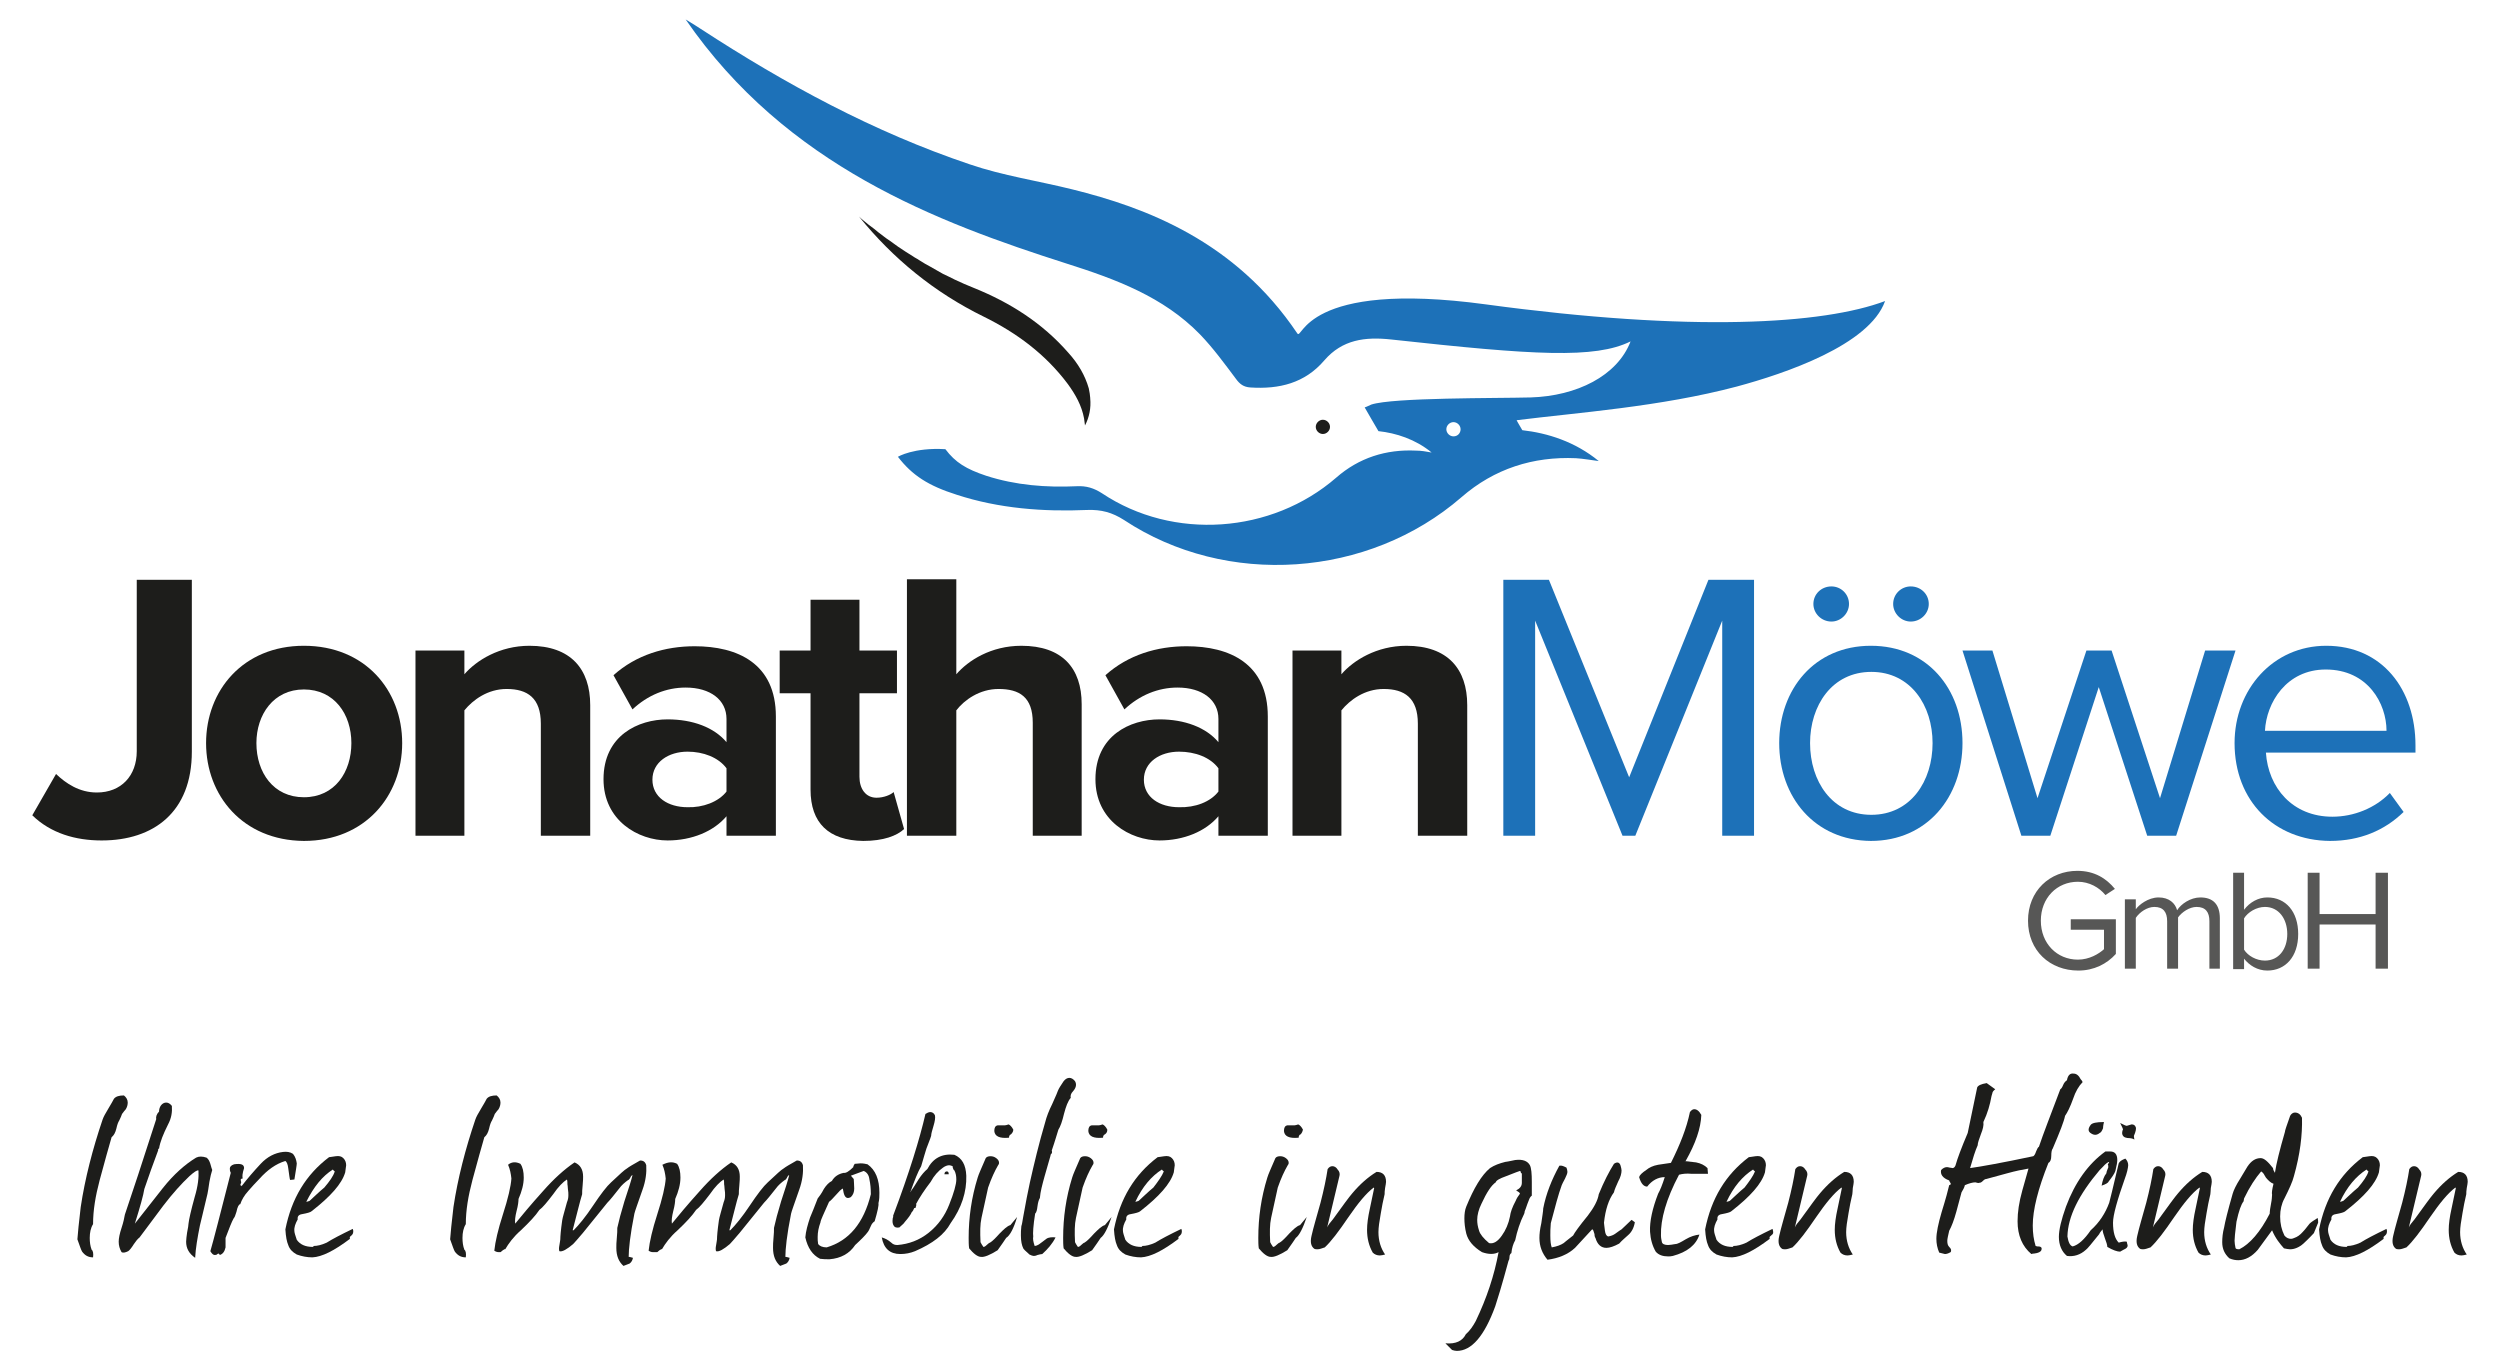 <?xml version="1.0" encoding="utf-8"?>
<!-- Generator: Adobe Illustrator 25.2.1, SVG Export Plug-In . SVG Version: 6.00 Build 0)  -->
<svg version="1.1" id="Ebene_1" xmlns="http://www.w3.org/2000/svg" xmlns:xlink="http://www.w3.org/1999/xlink" x="0px" y="0px"
	 viewBox="0 0 526.5 288.7" style="enable-background:new 0 0 526.5 288.7;" xml:space="preserve">
<style type="text/css">
	.st0{fill:#575756;}
	.st1{fill:#1D1D1B;}
	.st2{fill:#1D71B8;}
</style>
<g>
	<g>
		<path class="st0" d="M427.1,193.9c0-6.3,4.6-10.5,10.4-10.5c3.6,0,6.1,1.6,7.9,3.8l-2,1.3c-1.3-1.6-3.4-2.8-5.8-2.8
			c-4.4,0-7.8,3.4-7.8,8.2c0,4.8,3.4,8.2,7.8,8.2c2.4,0,4.4-1.2,5.5-2.2v-4.1h-7v-2.2h9.5v7.3c-1.9,2.1-4.6,3.5-7.9,3.5
			C431.7,204.4,427.1,200.2,427.1,193.9"/>
		<path class="st0" d="M465.3,204V194c0-1.9-0.8-3-2.7-3c-1.5,0-3.1,1.1-3.9,2.2V204h-2.3V194c0-1.9-0.8-3-2.7-3
			c-1.5,0-3.1,1.1-3.9,2.3V204h-2.3v-14.6h2.3v2.1c0.6-0.9,2.6-2.5,4.8-2.5c2.2,0,3.5,1.2,3.9,2.7c0.8-1.3,2.8-2.7,4.9-2.7
			c2.7,0,4.1,1.5,4.1,4.4V204H465.3z"/>
		<path class="st0" d="M477,202.3c2.9,0,4.7-2.4,4.7-5.6c0-3.2-1.8-5.7-4.7-5.7c-1.8,0-3.6,1.1-4.4,2.4v6.6
			C473.4,201.3,475.2,202.3,477,202.3 M470.3,204v-20.2h2.3v7.8c1.2-1.6,3-2.6,4.9-2.6c3.9,0,6.5,3,6.5,7.7c0,4.8-2.7,7.7-6.5,7.7
			c-2.1,0-3.8-1.1-4.9-2.5v2.2H470.3z"/>
	</g>
	<polygon class="st0" points="500.3,204 500.3,194.7 488.5,194.7 488.5,204 486,204 486,183.8 488.5,183.8 488.5,192.5 500.3,192.5 
		500.3,183.8 502.9,183.8 502.9,204 	"/>
	<path class="st1" d="M6.8,171.7l5-8.7c2.1,2,4.9,3.9,8.6,3.9c5.1,0,8.4-3.5,8.4-8.7v-36.1h11.6v36.2c0,12.7-8,18.7-19,18.7
		C15.9,177,10.7,175.5,6.8,171.7"/>
	<path class="st1" d="M74,156.5c0-6.1-3.6-11.3-10-11.3c-6.4,0-10,5.3-10,11.3c0,6.2,3.6,11.4,10,11.4C70.5,167.9,74,162.6,74,156.5
		 M43.4,156.5c0-11.1,7.8-20.5,20.6-20.5c12.9,0,20.7,9.4,20.7,20.5c0,11.1-7.8,20.6-20.7,20.6C51.1,177,43.4,167.5,43.4,156.5"/>
	<path class="st1" d="M113.9,176v-23.6c0-5.4-2.8-7.3-7.2-7.3c-4,0-7.1,2.3-8.9,4.5V176H87.5V137h10.3v5c2.5-2.9,7.4-6,13.7-6
		c8.7,0,12.8,4.9,12.8,12.5V176H113.9z"/>
	<path class="st1" d="M153,166.7v-4.9c-1.7-2.3-4.9-3.5-8.2-3.5c-4,0-7.4,2.2-7.4,5.9s3.3,5.8,7.4,5.8
		C148,170.1,151.3,168.9,153,166.7 M153,176v-4.1c-2.7,3.2-7.3,5.1-12.4,5.1c-6.2,0-13.5-4.2-13.5-12.9c0-9.2,7.3-12.6,13.5-12.6
		c5.3,0,9.8,1.7,12.4,4.8v-4.9c0-4-3.4-6.6-8.6-6.6c-4.1,0-8,1.6-11.2,4.6l-4-7.2c4.8-4.3,10.9-6.1,17.1-6.1c9,0,17.1,3.6,17.1,14.8
		V176H153z"/>
	<path class="st1" d="M170.7,166.3v-20.3h-6.5v-9h6.5v-10.7H181V137h7.9v9H181v17.6c0,2.5,1.3,4.4,3.6,4.4c1.5,0,3-0.6,3.6-1.2
		l2.2,7.8c-1.5,1.4-4.3,2.5-8.6,2.5C174.5,177,170.7,173.3,170.7,166.3"/>
	<path class="st1" d="M217.5,176v-23.8c0-5.4-2.8-7.1-7.2-7.1c-4,0-7.2,2.3-8.9,4.5V176h-10.4v-54h10.4V142c2.5-2.9,7.3-6,13.7-6
		c8.6,0,12.7,4.7,12.7,12.3V176H217.5z"/>
	<path class="st1" d="M256.6,166.7v-4.9c-1.7-2.3-4.9-3.5-8.3-3.5c-4,0-7.4,2.2-7.4,5.9s3.3,5.8,7.4,5.8
		C251.7,170.1,254.9,168.9,256.6,166.7 M256.6,176v-4.1c-2.7,3.2-7.3,5.1-12.4,5.1c-6.2,0-13.5-4.2-13.5-12.9
		c0-9.2,7.3-12.6,13.5-12.6c5.3,0,9.8,1.7,12.4,4.8v-4.9c0-4-3.4-6.6-8.6-6.6c-4.1,0-8,1.6-11.2,4.6l-4-7.2
		c4.8-4.3,10.9-6.1,17.1-6.1c9,0,17.1,3.6,17.1,14.8V176H256.6z"/>
	<path class="st1" d="M298.6,176v-23.6c0-5.4-2.8-7.3-7.2-7.3c-4,0-7.1,2.3-8.9,4.5V176h-10.3V137h10.3v5c2.5-2.9,7.4-6,13.7-6
		c8.7,0,12.8,4.9,12.8,12.5V176H298.6z"/>
	<polygon class="st2" points="362.7,176 362.7,130.7 344.4,176 341.7,176 323.3,130.7 323.3,176 316.6,176 316.6,122.1 326.2,122.1 
		343.1,163.7 359.8,122.1 369.4,122.1 369.4,176 	"/>
	<g>
		<path class="st2" d="M402.4,130.9c-2,0-3.7-1.7-3.7-3.7c0-2.1,1.7-3.7,3.7-3.7c2.1,0,3.8,1.6,3.8,3.7
			C406.2,129.2,404.5,130.9,402.4,130.9 M385.7,130.9c-2.1,0-3.8-1.7-3.8-3.7c0-2.1,1.7-3.7,3.8-3.7c2,0,3.7,1.6,3.7,3.7
			C389.4,129.2,387.7,130.9,385.7,130.9 M407,156.5c0-7.9-4.6-15-12.9-15c-8.3,0-12.9,7.1-12.9,15c0,8,4.6,15.1,12.9,15.1
			C402.4,171.6,407,164.5,407,156.5 M374.7,156.5c0-11.3,7.4-20.5,19.3-20.5c11.9,0,19.3,9.1,19.3,20.5c0,11.3-7.4,20.6-19.3,20.6
			C382.1,177,374.7,167.8,374.7,156.5"/>
	</g>
	<polygon class="st2" points="452.2,176 442,144.7 431.8,176 425.7,176 413.3,137 419.6,137 429.1,168.1 439.4,137 444.7,137 
		454.9,168.1 464.4,137 470.8,137 458.3,176 	"/>
	<path class="st2" d="M489.8,141c-8.3,0-12.5,7-12.8,12.9h25.6C502.6,148.2,498.7,141,489.8,141 M470.6,156.5
		c0-11.3,8.1-20.5,19.3-20.5c11.8,0,18.8,9.2,18.8,21v1.5h-31.5c0.5,7.4,5.6,13.5,14,13.5c4.5,0,9-1.8,12.1-5l2.9,4
		c-4,3.9-9.2,6.1-15.5,6.1C479,177,470.6,168.7,470.6,156.5"/>
	<path class="st1" d="M280.1,89.9c0-0.8-0.7-1.5-1.5-1.5c-0.8,0-1.5,0.7-1.5,1.5c0,0.8,0.7,1.5,1.5,1.5
		C279.4,91.4,280.1,90.7,280.1,89.9"/>
	<path class="st1" d="M207.2,66.7c6.9,3.4,13,7.9,17.7,14.2c1.6,2.2,2.9,4.5,3.4,7.2c0.1,0.5,0.1,1,0.2,1.5c0.9-1.7,1.3-3.7,1.1-5.7
		c0,0,0-0.1,0-0.1c0-0.3-0.1-0.6-0.1-0.9c-0.1-0.4-0.1-0.7-0.2-1.1c-0.8-2.8-2.3-5.3-4.3-7.5c-5.5-6.3-12.3-10.6-20-13.7
		c-1.3-0.5-2.6-1.1-3.9-1.7c-0.4-0.2-0.8-0.4-1.2-0.6c-0.9-0.4-1.7-0.8-2.5-1.3c-0.5-0.3-0.9-0.5-1.4-0.8c-0.8-0.4-1.6-0.9-2.4-1.4
		c-0.4-0.3-0.9-0.5-1.3-0.8c-1.1-0.7-2.1-1.3-3.1-2c-0.6-0.4-1.2-0.9-1.8-1.3c-0.5-0.3-1-0.7-1.4-1c-0.7-0.5-1.3-1-1.9-1.5
		c-0.4-0.3-0.8-0.6-1.2-0.9c-0.7-0.6-1.4-1.1-2-1.7C188.1,54.5,196.8,61.6,207.2,66.7"/>
	<path class="st2" d="M306.1,91.9c-0.8,0-1.5-0.7-1.5-1.5c0-0.8,0.7-1.5,1.5-1.5c0.8,0,1.5,0.7,1.5,1.5
		C307.6,91.2,307,91.9,306.1,91.9 M312.9,64.1c-38.4-5.2-38.6,7.8-39.7,6.1c-13.1-19.5-32-26.5-47.3-30.3
		c-7.2-1.8-14.7-2.9-21.7-5.3c-20.2-6.8-38.8-16.9-56.6-28.5c-0.8-0.5-1.5-1-3.2-2c21.2,30.8,53,42.7,80.2,51.4
		c10.4,3.3,20.4,7,28.1,14.9c2.8,2.9,5.2,6.2,7.6,9.4c0.8,1.1,1.6,1.7,3,1.8c6.1,0.4,11.5-0.9,15.6-5.7c3.8-4.4,8.6-5,14.1-4.4
		c30.1,3.3,42.9,4.1,50.4,0.4c-2.8,7.3-11.4,11.5-21,11.8c-7.3,0.2-29,0-33.6,1.5c-0.5,0.2-1,0.5-1.4,0.6c0.9,1.6,1.8,3.1,2.9,5
		c3.7,0.4,7.8,1.7,11.2,4.5c-1.1-0.2-2.2-0.4-3.3-0.4c-6.3-0.3-12,1.5-16.8,5.7c-13.6,11.8-34.3,13.3-49.3,3.3
		c-1.7-1.1-3.3-1.6-5.3-1.5c-6.5,0.3-12.9-0.2-19.1-2.2c-4.2-1.4-6.5-2.8-8.6-5.6c-6.7-0.4-10,1.6-10,1.6c3,3.9,6.4,6.1,12.4,8
		c8.9,2.9,18.2,3.6,27.5,3.2c2.9-0.1,5.2,0.5,7.7,2.1c21.6,14.3,51.5,12.2,71.1-4.8c6.9-6,15.1-8.6,24.1-8.2
		c1.6,0.1,3.2,0.4,4.8,0.6c-5-4.1-10.8-5.9-16.1-6.5c-1.3-2.2-0.8-1.4-1.2-2.1c12.7-1.6,30.2-2.8,46.4-7.1c10-2.7,27.9-8.7,31.2-18
		C384,68.3,356.3,70,312.9,64.1"/>
	<path class="st1" d="M25.7,234.6c-0.1,0.3-0.3,0.8-0.6,1.4c-0.2,0.3-0.4,0.8-0.6,1.7c-0.2,0.8-0.5,1.4-1,1.8c-0.6,2-1.4,5-2.5,9
		c-0.9,3.4-1.4,6.4-1.4,9.3c-0.5,0.8-0.7,1.8-0.7,2.9c0,0.9,0.1,1.7,0.4,2.5c0.3,0.2,0.4,0.8,0.3,1.6c-1,0-1.7-0.4-2.3-1.2
		c-0.2-0.3-0.5-1.2-1-2.6c0.1-1.3,0.3-3.5,0.7-6.8c0.9-6,2.5-12.2,4.6-18.4c0.2-0.6,0.6-1.3,1.2-2.3c0.6-1,1-1.7,1.2-2.1
		c0.4-0.5,1.1-0.7,2.1-0.7c0.5,0.4,0.8,0.9,0.8,1.5c0,0.4-0.1,0.9-0.4,1.4C26.3,233.8,26,234.2,25.7,234.6"/>
	<path class="st1" d="M28.4,257.7l5.9-7.5c2.3-2.9,4.7-5,7-6.4c0.6-0.3,1.3-0.3,2.2,0c0.4,0.3,0.6,0.7,0.8,1.3
		c0.2,0.7,0.3,1.1,0.4,1.3c-0.2,0.6-0.4,1.4-0.6,2.5c-0.2,1.3-0.3,2.1-0.4,2.5c-0.9,3.9-1.5,6.2-1.6,6.7c-0.5,2.5-0.9,4.8-1,6.8
		c-1.3-0.9-1.9-2-1.9-3.4c0-0.5,0.1-1.1,0.2-1.9c0.2-1,0.3-1.6,0.3-1.9c0.1-0.9,0.5-2.7,1.3-5.6c0.7-2.3,0.9-4.2,0.8-5.6
		c-0.3-0.1-0.9,0.3-1.9,1.2c-1.7,1.6-3.5,3.6-5.5,6.2l-5,6.7c-0.4,0.3-0.8,0.8-1.2,1.4c-0.5,0.8-0.9,1.3-1.2,1.5
		c-0.6,0.3-1.1,0.4-1.4,0.2c-0.4-0.7-0.6-1.4-0.6-2.2c0-0.7,0.2-1.7,0.6-2.9s0.6-2.2,0.7-2.8c1.5-4.4,3.7-11.1,6.6-20.1
		c-0.1-0.5,0.1-1.1,0.6-1.6c0-0.4,0.1-0.9,0.4-1.3c0.3-0.4,0.7-0.6,1.1-0.6c0.4,0,0.8,0.2,1.2,0.7c0.1,1.3-0.1,2.6-0.8,3.9
		c-1,2-1.7,3.7-1.9,5.1c-0.2,0-0.2,0.1-0.2,0.4c-1,2.7-2,5.4-2.9,8.1C30.2,251.7,29.5,254.2,28.4,257.7"/>
	<path class="st1" d="M50.8,249.9c1.3-1.7,2.7-3.3,4.1-4.8c1.4-1.5,3-2.3,4.7-2.5c0.8-0.1,1.5,0,2.1,0.4c0.5,0.6,0.7,1.3,0.8,2
		c0,0.4-0.2,1.5-0.5,3.4l-0.9,0.1c-0.1-0.2-0.2-1.1-0.4-2.5c-0.1-0.8-0.3-1.3-0.6-1.5c-2,0.6-3.8,1.9-5.5,3.8
		c-0.8,0.8-1.5,1.6-2.3,2.5c-0.9,1-1.4,1.9-1.7,2.8c-0.3,0-0.6,0.6-0.8,1.6c-0.2,0.7-0.4,1.2-0.6,1.4c-0.4,0.7-0.9,2-1.7,4.1
		c0,0.3,0,1,0,2c-0.2,0.9-0.6,1.4-1.2,1.6c-0.2-0.3-0.3-0.4-0.5-0.2c-0.2,0.2-0.4,0.2-0.6,0.2c-0.3,0-0.6-0.3-0.9-0.8
		c0.7-2.4,2.1-7.9,4.3-16.5c-0.2-0.4-0.2-0.7-0.2-0.9c0-0.4,0.3-0.7,0.9-0.9c1.4-0.2,2.1,0,2.1,0.8c0,0.1-0.1,0.3-0.2,0.7
		c-0.1,0.4-0.2,0.9-0.1,1.5c-0.2,0-0.4,0.1-0.4,0.2c0,0.1,0,0.3,0.1,0.6l-0.2,0.6C50.9,249.7,50.9,249.8,50.8,249.9"/>
	<path class="st1" d="M70.5,246.7c-0.1-0.1-0.3-0.2-0.4-0.4c-2.2,1.4-4,3.6-5.6,6.8c0.2,0,0.4-0.1,0.7-0.2c1-0.9,2-1.9,3.1-2.8
		C69.4,248.8,70.2,247.7,70.5,246.7 M74.1,260.1l-0.2,0.2c-0.2,0.1-0.3,0.3-0.2,0.6c-3.3,2.5-5.9,3.8-7.9,3.9
		c-1.1,0-2.2-0.2-3.3-0.6c-0.9-0.5-1.5-1.1-1.8-2c-0.3-0.7-0.5-1.7-0.6-3.3c1.3-6.5,4.3-11.5,9.2-15.2c0.2,0,0.6-0.1,1.4-0.2
		c0.7-0.1,1.2,0,1.6,0.4c0.4,0.4,0.6,0.9,0.6,1.5c-0.1,0.5-0.1,1-0.2,1.5c-0.7,2.4-3.1,5.1-7.1,8.2c-0.2,0.2-0.9,0.4-2,0.6
		c-0.7,0.1-1,0.5-0.9,1.1c-0.5,0.9-0.8,1.7-0.7,2.5c0,0.3,0.2,0.9,0.5,1.8c0.7,1,1.8,1.5,3.4,1.5l0.2-0.2c0.7,0,1.6-0.2,2.7-0.7
		c1.1-0.7,3-1.7,5.5-2.9c0,0.2,0.1,0.3,0.1,0.4C74.4,259.7,74.3,259.9,74.1,260.1"/>
	<path class="st1" d="M104.2,234.6c-0.1,0.3-0.3,0.8-0.6,1.4c-0.2,0.3-0.4,0.8-0.6,1.7c-0.2,0.8-0.5,1.4-1,1.8c-0.6,2-1.4,5-2.5,9
		c-0.9,3.4-1.4,6.4-1.4,9.3c-0.5,0.8-0.7,1.8-0.7,2.9c0,0.9,0.1,1.7,0.4,2.5c0.3,0.2,0.4,0.8,0.3,1.6c-1,0-1.7-0.4-2.3-1.2
		c-0.2-0.3-0.5-1.2-1-2.6c0.1-1.3,0.3-3.5,0.7-6.8c0.9-6,2.5-12.2,4.6-18.4c0.2-0.6,0.6-1.3,1.2-2.3c0.6-1,1-1.7,1.2-2.1
		c0.4-0.5,1.1-0.7,2.1-0.7c0.5,0.4,0.8,0.9,0.8,1.5c0,0.4-0.1,0.9-0.4,1.4C104.8,233.8,104.5,234.2,104.2,234.6"/>
	<path class="st1" d="M109.6,245.1c0.5,0.7,0.7,1.7,0.7,2.9c0,1.4-0.4,2.9-1.1,4.5c0,0.5-0.1,1.4-0.4,2.5c-0.3,1.2-0.4,2.1-0.3,2.7
		c1.3-1.6,3.2-3.9,5.9-6.9c2.2-2.5,4.4-4.5,6.6-6c1.2,0.5,1.8,1.5,1.8,3c0,0.3,0,0.9-0.1,1.9c-0.1,0.8-0.1,1.4-0.1,1.8
		c-0.5,1.6-1.1,4.2-2,7.6c0,0,0.1,0,0.2,0c1.1-1.1,2.5-2.8,4.1-5.2c1.6-2.4,2.9-4.1,3.8-4.9c1.8-1.7,2.9-2.7,3.3-2.9
		c0.5-0.4,1.4-0.9,2.8-1.7c0.7,0,1.1,0.3,1.3,1c0.1,1.5-0.1,3.3-0.8,5.2c-1,2.9-1.6,4.5-1.7,5c-0.9,4.5-1.2,7.5-1.2,9.1h0.1
		c0.2,0,0.4,0.1,0.8,0.2c-0.1,0.5-0.3,0.9-0.7,1.2c0,0-0.5,0.2-1.3,0.5c-1-0.9-1.5-2.1-1.5-3.8c0-0.5,0-1.2,0.1-2.1
		c0.1-0.9,0.1-1.6,0.1-2.1c0.3-1.4,0.8-3.3,1.5-5.6c0.9-2.7,1.5-4.6,1.7-5.5l-0.1,0c-0.1,0.1-0.3,0.3-0.4,0.6
		c-0.2,0.3-0.3,0.4-0.4,0.4c-0.7,0.5-1.4,1.1-1.9,1.8c-1.1,1.4-1.9,2.4-2.5,3c-1.2,1.5-2.9,3.6-5.1,6.3c-1.1,1.3-1.8,2.1-2.1,2.4
		c-1.3,1.1-2.3,1.7-2.9,1.5c-0.1-0.3-0.1-0.7,0-1.2c0.1-0.7,0.2-1.1,0.2-1.3c0-0.6,0.1-1.9,0.4-4c0.1-0.7,0.5-1.9,1-3.8
		c0.2-0.5,0.3-0.9,0.3-1.5c0-0.3,0-0.8-0.1-1.3c0-0.5-0.1-0.9-0.1-1c0-0.4,0-0.7-0.1-1c-0.8,0.5-1.8,1.5-2.9,3.1
		c-1.3,1.7-2.2,2.8-2.9,3.3c-0.8,1.2-2.1,2.6-3.9,4.3c-1.6,1.4-2.6,2.8-3.3,4c0-0.1-0.2,0-0.5,0.2c-0.3,0.2-0.4,0.4-0.5,0.4h-0.3
		H105c-0.3,0-0.6-0.1-0.9-0.3c0.2-1.9,0.8-4.5,1.8-7.6c1.1-3.4,1.7-6,1.8-7.6c-0.1-1-0.3-2-0.7-2.9
		C107.7,244.7,108.6,244.6,109.6,245.1"/>
	<path class="st1" d="M142.6,245.1c0.5,0.7,0.7,1.7,0.7,2.9c0,1.4-0.4,2.9-1.1,4.5c0,0.5-0.1,1.4-0.4,2.5c-0.3,1.2-0.4,2.1-0.3,2.7
		c1.3-1.6,3.2-3.9,5.9-6.9c2.2-2.5,4.4-4.5,6.6-6c1.2,0.5,1.8,1.5,1.8,3c0,0.3,0,0.9-0.1,1.9c-0.1,0.8-0.1,1.4-0.1,1.8
		c-0.5,1.6-1.1,4.2-2,7.6c0,0,0.1,0,0.2,0c1.1-1.1,2.5-2.8,4.1-5.2c1.6-2.4,2.9-4.1,3.8-4.9c1.8-1.7,2.9-2.7,3.3-2.9
		c0.5-0.4,1.4-0.9,2.8-1.7c0.7,0,1.1,0.3,1.3,1c0.1,1.5-0.1,3.3-0.8,5.2c-1,2.9-1.6,4.5-1.7,5c-0.9,4.5-1.2,7.5-1.2,9.1h0.1
		c0.2,0,0.4,0.1,0.8,0.2c-0.1,0.5-0.3,0.9-0.7,1.2c0,0-0.5,0.2-1.3,0.5c-1-0.9-1.5-2.1-1.5-3.8c0-0.5,0-1.2,0.1-2.1
		c0.1-0.9,0.1-1.6,0.1-2.1c0.3-1.4,0.8-3.3,1.5-5.6c0.9-2.7,1.5-4.6,1.7-5.5l-0.1,0c-0.1,0.1-0.3,0.3-0.4,0.6
		c-0.2,0.3-0.3,0.4-0.4,0.4c-0.7,0.5-1.4,1.1-1.9,1.8c-1.1,1.4-1.9,2.4-2.5,3c-1.2,1.5-2.9,3.6-5.1,6.3c-1.1,1.3-1.8,2.1-2.1,2.4
		c-1.3,1.1-2.3,1.7-2.9,1.5c-0.1-0.3-0.1-0.7,0-1.2c0.1-0.7,0.2-1.1,0.2-1.3c0-0.6,0.1-1.9,0.4-4c0.1-0.7,0.5-1.9,1-3.8
		c0.2-0.5,0.3-0.9,0.3-1.5c0-0.3,0-0.8-0.1-1.3c0-0.5-0.1-0.9-0.1-1c0-0.4,0-0.7-0.1-1c-0.8,0.5-1.8,1.5-2.9,3.1
		c-1.3,1.7-2.2,2.8-2.9,3.3c-0.8,1.2-2.1,2.6-3.9,4.3c-1.6,1.4-2.6,2.8-3.3,4c0-0.1-0.2,0-0.5,0.2c-0.3,0.2-0.4,0.4-0.5,0.4h-0.3
		h-0.6c-0.3,0-0.6-0.1-0.9-0.3c0.2-1.9,0.8-4.5,1.8-7.6c1.1-3.4,1.7-6,1.8-7.6c-0.1-1-0.3-2-0.7-2.9
		C140.7,244.7,141.6,244.6,142.6,245.1"/>
	<path class="st1" d="M183.1,248.4c-0.1-0.9-0.5-1.5-1.2-1.8l-2.7,1l0.6,0.7c0,0.4,0.1,1.1,0.1,2c0,0.7-0.2,1.3-0.7,1.8
		c-0.2,0.1-0.4,0.2-0.6,0.2c-0.6,0-0.9-0.6-1.1-2c-0.4,0.2-0.8,0.6-1.4,1.3c-0.7,0.8-1.2,1.3-1.5,1.5c-1.1,2.5-1.8,3.9-1.8,4.3
		c-0.4,1.1-0.6,2.1-0.6,3.1c0,0.5,0,1,0.1,1.5c0.3,0.4,0.9,0.7,1.8,0.7c4.7-1.4,7.8-5.1,9.3-11.2
		C183.4,250.3,183.3,249.3,183.1,248.4 M184.2,257.2c-0.3,0.2-0.6,0.5-0.8,1c-0.3,0.7-0.5,1.1-0.6,1.2c-0.5,0.7-1.4,1.6-2.7,2.8
		c-1.2,1.8-3,2.8-5.4,3c-0.7,0-1.3,0-2-0.1c-1.6-0.8-2.6-2.3-3.1-4.5c0.1-1.3,0.5-2.7,1-4.2c0.4-0.9,0.9-2.2,1.6-4
		c0.3-0.4,0.8-1,1.3-2c0.5-0.8,1.1-1.4,1.7-1.7c0.5-0.9,1.4-1.5,2.5-1.7c0.4,0.1,1.1-0.3,2-1.2c0-0.2,0.1-0.4,0.3-0.7
		c0.4,0,0.9-0.1,1.2-0.1c0.6,0,1.1,0.1,1.5,0.2c1.7,1.2,2.5,3.2,2.5,6c0,0.7,0,1.4-0.2,2.2C185.1,253.8,184.8,255.2,184.2,257.2"/>
	<path class="st1" d="M198.9,247.3c0-0.4,0.2-0.6,0.5-0.6c0.3,0,0.4,0.2,0.4,0.6H198.9z M191.7,251.1l0.2-0.3c0-0.1,0.1-0.2,0.1-0.2
		c0.2-0.2,0.7-1,1.5-2.3c0.6-0.9,1.2-1.6,1.8-2.1c1.2-2.3,3.1-3.3,5.7-3c1.6,0.7,2.4,2.1,2.5,4.4c0.1,3.4-1,6.8-3.3,10
		c-1.3,2.4-3.8,4.3-7.5,5.9c-1,0.4-2,0.6-3.1,0.6c-2.2,0-3.5-1.2-3.9-3.5c0.7,0.2,1.3,0.5,2,1.1c0.4,0.4,0.8,0.5,1.3,0.5
		c2.4-0.2,4.6-1,6.6-2.6c2-1.6,3.4-3.6,4.3-5.9c1-2.5,1.5-4.3,1.5-5.3c0-0.7-0.1-1.3-0.4-1.9c-0.2-0.1-0.3-0.4-0.4-0.8
		c0.1,0,0.1-0.1,0-0.1c-0.2-0.1-0.5-0.2-0.7-0.2c-0.4,0-0.9,0.2-1.3,0.5c-1,0.7-1.9,1.7-2.6,3c-1.3,1.7-2.3,3.2-3.1,4.7l0.1,0.1
		l-0.2,0.7c-0.2,0-0.3,0-0.3,0.1l-0.1,0.2c-0.1,0.3-0.3,0.5-0.4,0.6c-0.2,0.5-0.7,1.2-1.5,2.1c0,0.1-0.4,0.5-1.1,1.1
		c-0.6,0.1-1,0-1.2-0.4c-0.2-0.3-0.3-0.8-0.2-1.4c0-0.1,0-0.2,0.1-0.4V256c3.4-9,5.6-16.2,6.8-21.4c0.3-0.2,0.7-0.4,1-0.4
		c0.4,0,0.8,0.2,1,0.7c0.1,0.5,0,1.2-0.3,2.2c-0.3,1-0.5,1.7-0.5,2.1c-0.2,0.7-0.6,1.6-1,2.7c-0.2,0.7-0.6,1.9-1.1,3.7
		C193.3,246.8,192.6,248.6,191.7,251.1"/>
	<path class="st1" d="M212.9,238.9l-0.2,0.1c-0.1,0.1-0.2,0.3-0.2,0.6c-2,0.2-3-0.3-3.1-1.4c0-0.7,0.2-1.1,0.7-1.2
		c0.2,0,0.7,0,1.5,0c0.2,0,0.5-0.1,0.8-0.2c0.3,0.1,0.7,0.5,1,1.1C213.4,238.3,213.2,238.6,212.9,238.9 M211.9,260.7
		c-0.4,0.6-1,1.5-1.8,2.6c-1.6,1-2.8,1.5-3.5,1.4c-0.7,0-1.6-0.7-2.5-1.8c-0.1-0.7-0.1-1.5-0.1-2.2c0-4.3,0.6-8.5,1.9-12.7
		c0.2-0.7,0.8-2,1.7-4.1c0.2-0.3,0.6-0.4,1-0.4c0.4,0,0.8,0.1,1.2,0.4c0.4,0.3,0.6,0.6,0.6,1c0,0.2-0.1,0.4-0.2,0.5
		c-0.7,1.2-1.4,2.7-2.1,4.7l-1.4,6.4c-0.3,1.4-0.3,3-0.2,5.1c0.1,0.2,0.3,0.6,0.6,1c0.2,0,0.4-0.1,0.7-0.4c0.3-0.3,0.6-0.5,0.7-0.5
		c0.5-0.3,1.2-1,2-1.9c0.9-0.9,1.6-1.6,2.3-1.8l1.4-1.7C213.5,258.7,212.7,260.2,211.9,260.7"/>
	<path class="st1" d="M226,229.8c-0.5,0.5-0.6,1-0.5,1.4c-0.6,0.7-1,1.8-1.4,3.3c-0.4,1.7-0.8,2.8-1.2,3.4c-0.3,0.9-0.7,2.4-1.4,4.4
		c0.1,0.3,0.1,0.6-0.2,0.8c0,0.2-0.5,1.7-1.3,4.6c-0.5,1.8-0.9,3.3-1,4.6c-0.2,0.3-0.4,0.9-0.5,1.7c-0.1,0.8-0.2,1.3-0.5,1.6
		c-0.4,2.5-0.5,4.2-0.4,4.8c-0.1,0.5,0,1.1,0.3,2c0.4,0,0.9-0.3,1.4-0.7c0.7-0.5,1.1-0.8,1.2-0.9c0.4-0.2,1.1-0.3,1.8-0.2
		c-0.7,1.4-1.7,2.5-2.8,3.5c-0.2,0-0.6,0.1-1,0.2c-0.4,0.2-0.7,0.2-0.8,0.2c-0.2,0-0.5-0.1-0.9-0.3c-0.8-0.7-1.3-1.2-1.3-1.3
		c-0.3-0.6-0.5-1.5-0.5-2.7c0-0.6,0-1.2,0.1-2c0.1-0.2,0.2-0.8,0.4-2c0.5-2.9,1-5.3,1.4-7.2c0.9-4,1.9-8.2,3.2-12.6
		c0.3-1.2,0.8-2.5,1.5-3.9c0.8-1.8,1.2-2.7,1.2-2.8c0.2-0.5,0.6-1.1,1.2-2c0.4-0.5,0.8-0.7,1.2-0.7c0.4,0,0.8,0.2,1.2,0.7
		C226.8,228.4,226.6,229.1,226,229.8"/>
	<path class="st1" d="M232.7,238.9l-0.2,0.1c-0.1,0.1-0.2,0.3-0.2,0.6c-2,0.2-3-0.3-3.1-1.4c0-0.7,0.2-1.1,0.7-1.2
		c0.2,0,0.7,0,1.5,0c0.2,0,0.5-0.1,0.8-0.2c0.3,0.1,0.7,0.5,1,1.1C233.2,238.3,233.1,238.6,232.7,238.9 M231.8,260.7
		c-0.4,0.6-1,1.5-1.8,2.6c-1.6,1-2.8,1.5-3.5,1.4c-0.7,0-1.6-0.7-2.5-1.8c-0.1-0.7-0.1-1.5-0.1-2.2c0-4.3,0.6-8.5,1.9-12.7
		c0.2-0.7,0.8-2,1.7-4.1c0.2-0.3,0.6-0.4,1-0.4c0.4,0,0.8,0.1,1.2,0.4c0.4,0.3,0.6,0.6,0.6,1c0,0.2-0.1,0.4-0.2,0.5
		c-0.7,1.2-1.4,2.7-2.1,4.7l-1.4,6.4c-0.3,1.4-0.3,3-0.2,5.1c0.1,0.2,0.3,0.6,0.6,1c0.2,0,0.4-0.1,0.7-0.4c0.3-0.3,0.6-0.5,0.7-0.5
		c0.5-0.3,1.2-1,2-1.9c0.9-0.9,1.6-1.6,2.3-1.8l1.4-1.7C233.3,258.7,232.5,260.2,231.8,260.7"/>
	<path class="st1" d="M245.1,246.7c-0.1-0.1-0.3-0.2-0.4-0.4c-2.2,1.4-4.1,3.6-5.6,6.8c0.2,0,0.4-0.1,0.7-0.2c1-0.9,2-1.9,3.1-2.8
		C243.9,248.8,244.7,247.7,245.1,246.7 M248.6,260.1l-0.2,0.2c-0.2,0.1-0.3,0.3-0.2,0.6c-3.3,2.5-5.9,3.8-7.9,3.9
		c-1.1,0-2.2-0.2-3.3-0.6c-0.9-0.5-1.5-1.1-1.8-2c-0.3-0.7-0.5-1.7-0.6-3.3c1.3-6.5,4.3-11.5,9.2-15.2c0.2,0,0.6-0.1,1.4-0.2
		c0.7-0.1,1.2,0,1.6,0.4c0.4,0.4,0.6,0.9,0.6,1.5c-0.1,0.5-0.1,1-0.2,1.5c-0.7,2.4-3.1,5.1-7.1,8.2c-0.2,0.2-0.9,0.4-2,0.6
		c-0.7,0.1-1,0.5-0.9,1.1c-0.5,0.9-0.8,1.7-0.7,2.5c0,0.3,0.2,0.9,0.5,1.8c0.7,1,1.8,1.5,3.4,1.5l0.2-0.2c0.7,0,1.6-0.2,2.7-0.7
		c1.1-0.7,3-1.7,5.5-2.9c0,0.2,0.1,0.3,0.1,0.4C248.9,259.7,248.8,259.9,248.6,260.1"/>
	<path class="st1" d="M273.9,238.9l-0.2,0.1c-0.1,0.1-0.2,0.3-0.2,0.6c-2,0.2-3-0.3-3.1-1.4c0-0.7,0.2-1.1,0.7-1.2
		c0.2,0,0.7,0,1.5,0c0.2,0,0.5-0.1,0.8-0.2c0.3,0.1,0.7,0.5,1,1.1C274.3,238.3,274.2,238.6,273.9,238.9 M272.9,260.7
		c-0.4,0.6-1,1.5-1.8,2.6c-1.6,1-2.8,1.5-3.5,1.4c-0.7,0-1.6-0.7-2.5-1.8c-0.1-0.7-0.1-1.5-0.1-2.2c0-4.3,0.6-8.5,1.9-12.7
		c0.2-0.7,0.8-2,1.7-4.1c0.2-0.3,0.6-0.4,1-0.4c0.4,0,0.8,0.1,1.2,0.4c0.4,0.3,0.6,0.6,0.6,1c0,0.2-0.1,0.4-0.2,0.5
		c-0.7,1.2-1.4,2.7-2.1,4.7l-1.4,6.4c-0.3,1.4-0.3,3-0.2,5.1c0.1,0.2,0.3,0.6,0.6,1c0.2,0,0.4-0.1,0.7-0.4c0.3-0.3,0.6-0.5,0.7-0.5
		c0.5-0.3,1.2-1,2-1.9c0.9-0.9,1.6-1.6,2.3-1.8l1.4-1.7C274.4,258.7,273.6,260.2,272.9,260.7"/>
	<path class="st1" d="M291.6,251.5c-0.3,1.3-0.6,2.7-0.8,4c-0.3,1.7-0.5,3-0.5,4c0,1.8,0.5,3.4,1.4,4.7c-0.4,0.1-0.8,0.2-1.1,0.2
		c-0.6,0-1.1-0.2-1.5-0.6c-0.8-1.4-1.2-3-1.2-4.8c0-1.2,0.2-2.7,0.6-4.5l0.9-4.3l-0.1-0.1c-1.6,1.2-3.3,3.3-5.3,6.2
		c-2.1,3.1-3.7,5.2-5,6.4c-0.6,0.2-1.1,0.4-1.5,0.4c-0.2,0-0.5,0-0.7-0.1c-0.7-0.5-0.9-1.4-0.6-2.7c0.4-1.8,1.1-4.1,1.9-7
		c0.7-2.7,1.2-5.1,1.5-7.1c0.3-0.4,0.6-0.6,1-0.6s0.8,0.2,1.1,0.7c0.4,0.4,0.5,0.9,0.4,1.3l-2.6,10.9c0.2-0.5,0.6-1,1.2-1.7
		c2.1-2.9,3.4-4.7,4.1-5.5c1.6-1.9,3.3-3.4,5.1-4.5c1.3,0,2,0.7,2,2.1c0,0.3-0.1,0.7-0.2,1.3C291.6,250.8,291.6,251.2,291.6,251.5"
		/>
	<path class="st1" d="M320.4,247.1l-0.1-0.1c0-0.2-0.1-0.4-0.2-0.4c-0.1,0-1.1,0.4-2.9,1.1c-1.4,0.5-2.1,0.9-2.2,1.3
		c-0.9,0.6-1.9,2.1-3,4.5c-0.6,1.2-0.9,2.4-0.9,3.4c0,0.7,0.1,1.4,0.4,2.3c0.2,0.7,0.9,1.6,2.1,2.6c0.9,0.2,1.8-0.3,2.7-1.6
		c0.8-1.1,1.4-2.5,1.7-4c0.1-0.9,0.5-2,1.2-3.3c0.2-0.5,0.5-1,0.9-1.5c0-0.2-0.3-0.4-0.8-0.7c0.8-0.4,1.2-0.9,1.2-1.6V247.1z
		 M319.1,244.3c1.6-0.2,2.6,0.2,3.1,1.1c0.3,0.6,0.4,1.8,0.4,3.5v2.9c-0.3,0.2-0.5,0.6-0.6,0.9c-0.2,0.4-0.4,1.1-0.7,1.9l-0.2,0.5
		c0,0.1,0,0.2-0.1,0.5c-0.9,1.8-1.5,3.7-1.9,5.6c-0.4,0.7-0.7,1.6-0.8,2.7c-0.2,0.1-0.4,0.4-0.4,0.8s-0.1,0.7-0.2,0.8
		c-1.4,5.2-2.4,8.4-2.8,9.6c-2.3,6.3-5,9.4-8.1,9.4c-0.3,0-0.7-0.1-1-0.2l-1.4-1.4c2.2,0.2,3.6-0.5,4.3-1.9c0.9-0.8,1.5-1.7,2.1-2.8
		c2.3-4.8,3.9-9.6,4.8-14.5c-0.9,0.5-2.1,0.5-3.5,0c-1.8-1.1-2.9-2.4-3.3-3.9c-0.3-1.2-0.4-2.3-0.4-3.2c0-0.9,0.1-1.8,0.4-2.5
		c1.6-3.9,3.2-6.6,5-8.1c0.9-0.6,2-1,3.2-1.3C317.8,244.6,318.5,244.4,319.1,244.3"/>
	<path class="st1" d="M342.9,260.1c-0.5,0.5-1.2,1-1.9,1.8c-1.1,0.6-2,0.9-2.7,0.9c-1.1,0-1.9-0.7-2.3-2.1c-0.1-0.1-0.2-0.4-0.2-0.8
		c-0.2-0.7-0.3-1-0.5-1c0,0-1.2,1.3-3.6,3.9c-1.5,1.4-3.5,2.2-5.8,2.5c-1.1-1.3-1.7-2.8-1.7-4.6c0-0.8,0.1-1.8,0.4-3.1
		c0.2-1.5,0.4-2.5,0.4-3.1c0.6-3.1,1.8-6.1,3.4-9c0.5-0.1,0.9,0.1,1.5,0.4c0.1,0.3,0.2,0.6,0.2,0.9c0,0.3-0.2,0.8-0.5,1.4
		c-0.4,0.7-0.6,1.2-0.7,1.4c-0.7,1.9-1.4,4.6-2.3,8c-0.1,1-0.1,1.9-0.1,2.6c0,1.2,0.1,2,0.3,2.5c1.1-0.2,1.9-0.5,2.5-0.9
		c0,0,0.7-0.6,2-1.6c0.3-0.6,1.3-2,3.1-4.2c1.3-1.7,2.1-3.2,2.3-4.5c1.1-2.7,2.2-4.8,3.2-6.4c0.7-0.5,1.2-0.3,1.4,0.4
		c0.1,0.4,0.2,0.7,0.2,1c0,0.6-0.2,1.4-0.7,2.3c-0.5,1.1-0.8,1.8-0.9,2.3c-1.1,1.5-1.8,3.6-2.1,6.4c0,0.2,0.1,0.8,0.2,1.7
		c0.1,0.7,0.3,1.1,0.7,1.2c0.6-0.1,1.1-0.3,1.5-0.6c0.7-0.5,1.1-0.8,1.3-0.9c0.5-0.5,1.2-1.1,2.1-2l0.7,0.5
		C344.1,258.6,343.6,259.5,342.9,260.1"/>
	<path class="st1" d="M354.6,244.5c0.9,0.1,1.7,0.2,2.6,0.3c1,0.2,1.8,0.6,2.4,1.2l0.1,1.2c-0.7,0-1.8,0-3.5,0c-1-0.1-1.9,0-2.6,0.2
		c-2.7,5.1-3.9,9.4-3.8,12.8c0,0.5,0.1,0.9,0.2,1.4c0.1,0.4,0.6,0.6,1.3,0.6c0.4,0,0.9-0.1,1.5-0.2c0.5,0,1.2-0.4,2.2-1
		c1-0.6,2-0.9,2.9-1c-0.7,2.2-2.6,3.7-5.6,4.5c-0.4,0.1-0.7,0.1-1,0.1c-1.1,0-2-0.3-2.6-1c-0.7-1.2-1.1-2.6-1.2-4.2
		c-0.1-2.2,0.5-4.9,1.7-8c0.4-0.7,0.9-1.9,1.4-3.5c-1.4,0-2.7,0.7-3.7,2c-0.7,0-1.3-0.6-1.7-2c0.1-0.4,0.6-0.9,1.5-1.5
		c0.6-0.5,1.4-0.9,2.5-1.1c0.9-0.1,1.8-0.3,2.7-0.4c1.9-3.8,3.3-7.3,4-10.7c0.3-0.4,0.6-0.6,0.9-0.6c0.5,0,1,0.3,1.5,1.2
		c-0.1,2.8-1.2,6-3.3,9.7C354.7,244.5,354.6,244.5,354.6,244.5"/>
	<path class="st1" d="M369.6,246.7c-0.1-0.1-0.3-0.2-0.4-0.4c-2.2,1.4-4.1,3.6-5.6,6.8c0.2,0,0.4-0.1,0.7-0.2c1-0.9,2-1.9,3.1-2.8
		C368.4,248.8,369.2,247.7,369.6,246.7 M373.1,260.1l-0.2,0.2c-0.2,0.1-0.3,0.3-0.2,0.6c-3.3,2.5-5.9,3.8-7.9,3.9
		c-1.1,0-2.2-0.2-3.3-0.6c-0.9-0.5-1.5-1.1-1.8-2c-0.3-0.7-0.5-1.7-0.6-3.3c1.3-6.5,4.3-11.5,9.2-15.2c0.2,0,0.6-0.1,1.4-0.2
		c0.7-0.1,1.2,0,1.6,0.4c0.4,0.4,0.6,0.9,0.6,1.5c-0.1,0.5-0.1,1-0.2,1.5c-0.7,2.4-3.1,5.1-7.1,8.2c-0.2,0.2-0.9,0.4-2,0.6
		c-0.7,0.1-1,0.5-0.9,1.1c-0.5,0.9-0.8,1.7-0.7,2.5c0,0.3,0.2,0.9,0.5,1.8c0.7,1,1.8,1.5,3.4,1.5l0.2-0.2c0.7,0,1.6-0.2,2.7-0.7
		c1.1-0.7,3-1.7,5.5-2.9c0,0.2,0.1,0.3,0.1,0.4C373.5,259.7,373.4,259.9,373.1,260.1"/>
	<path class="st1" d="M390.1,251.5c-0.3,1.3-0.6,2.7-0.8,4c-0.3,1.7-0.5,3-0.5,4c0,1.8,0.5,3.4,1.4,4.7c-0.4,0.1-0.8,0.2-1.1,0.2
		c-0.6,0-1.1-0.2-1.5-0.6c-0.8-1.4-1.2-3-1.2-4.8c0-1.2,0.2-2.7,0.6-4.5l0.9-4.3l-0.1-0.1c-1.6,1.2-3.3,3.3-5.3,6.2
		c-2.1,3.1-3.7,5.2-5,6.4c-0.6,0.2-1.1,0.4-1.5,0.4c-0.2,0-0.5,0-0.7-0.1c-0.7-0.5-0.9-1.4-0.6-2.7c0.4-1.8,1.1-4.1,1.9-7
		c0.7-2.7,1.2-5.1,1.5-7.1c0.3-0.4,0.6-0.6,1-0.6s0.8,0.2,1.1,0.7c0.4,0.4,0.5,0.9,0.4,1.3l-2.6,10.9c0.2-0.5,0.6-1,1.2-1.7
		c2.1-2.9,3.4-4.7,4.1-5.5c1.6-1.9,3.3-3.4,5.1-4.5c1.3,0,2,0.7,2,2.1c0,0.3-0.1,0.7-0.2,1.3C390.2,250.8,390.1,251.2,390.1,251.5"
		/>
	<path class="st1" d="M416,249c-0.5,0-1.3,0.2-2.2,0.6c-0.1,0.5-0.4,1-0.7,1.5l-1.1,4.1c-0.5,1.8-1,3.1-1.5,4
		c-0.2,0.9-0.4,1.7-0.4,2.1c0,0.6,0.1,1,0.4,1.3c0.3,0.3,0.4,0.5,0.4,0.7c0,0.1,0,0.3-0.1,0.4c-0.5,0.3-0.9,0.4-1.2,0.4
		c-0.4-0.1-0.8-0.2-1.2-0.3c-0.4-0.9-0.6-1.9-0.6-2.9c0-1.3,0.4-3.2,1.1-5.6c0.9-2.9,1.4-4.8,1.6-5.7c0.3-0.1,0.4-0.2,0.3-0.4
		c-0.2-0.3-0.3-0.5-0.3-0.6c-1.4-0.5-1.9-1.3-1.7-2.2c0.4-0.4,0.8-0.6,1.2-0.6c0.1,0,0.3,0,0.6,0.1c0.3,0,0.5,0.1,0.6,0.1
		c0.3,0,0.6-0.3,0.7-0.8c0.3-1.1,1.1-3.3,2.5-6.6l2-9.6c0.2-0.4,0.8-0.7,2-0.9l1.8,1.3c-0.4,0.3-0.6,0.6-0.6,0.8
		c-0.1,0.4-0.2,0.6-0.2,0.7c-0.3,1.7-0.8,3.5-1.7,5.4c0.1,0.7-0.1,1.5-0.5,2.5c-0.4,1.1-0.7,1.9-0.7,2.4c-0.5,1.1-1,2.7-1.6,4.8
		c2.2-0.3,6.7-1.1,13.3-2.5c0.2-0.1,0.4-0.4,0.6-1c0.2-0.5,0.4-0.9,0.6-1c0.9-2.7,2.5-6.8,4.5-12.1c0.2-0.1,0.4-0.4,0.6-0.9
		c0.2-0.5,0.5-0.8,0.8-1c0.2-1.1,0.7-1.5,1.4-1.4c0.6,0,1.1,0.4,1.5,1.2c0.1,0.1,0.3,0.3,0.4,0.6c-0.8,0.8-1.5,2-2,3.5
		c-0.6,1.7-1.2,2.9-1.7,3.6c-0.2,1.1-1.1,3.4-2.6,6.9c-0.2,0.2-0.3,0.8-0.3,1.5c0,0.8-0.2,1.3-0.6,1.5c-2.2,5.5-3.3,9.9-3.3,13.2
		c0,1.6,0.2,3,0.6,4.3c0.1,0,0.2,0.1,0.4,0.1h0.1c0.7,0,0.9,0.3,0.7,0.8c-0.1,0.3-0.6,0.6-1.5,0.7c-0.2,0-0.3,0-0.6,0.1
		c-1.9-1.6-2.9-3.9-2.9-6.9c0-1.9,0.3-4,1-6.5l1.3-4.6c-1.2,0.2-2.7,0.5-4.5,1l-4.4,1.2c-0.2,0-0.4,0.1-0.7,0.4s-0.5,0.4-0.8,0.4
		C416.7,249.2,416.4,249.1,416,249"/>
	<path class="st1" d="M440.3,236.9c0.3-0.4,1.2-0.6,2.8-0.6c-0.2,0.8-0.2,1.2-0.2,1.3c-0.2,0.5-0.4,0.9-0.7,1
		c-0.6,0.5-1.2,0.5-1.8,0.1C439.7,238.3,439.7,237.7,440.3,236.9 M447.6,263c-0.2,0.1-0.6,0.3-1.1,0.6c-0.6,0-1.5-0.3-2.7-1
		c0-0.4-0.2-1-0.5-1.8c-0.3-0.8-0.5-1.5-0.5-1.9c-0.3,0.4-0.6,0.7-0.7,1c-1.6,2-2.5,3.1-2.8,3.3c-1.2,1.1-2.6,1.5-4,1.3
		c-1.1-0.9-1.7-2.3-1.7-4c0-1.5,0.5-3.6,1.5-6.4c1.9-5.1,4.7-9,8.3-11.6h1c1,0,1.5,0.6,1.5,1.8c0,0.4-0.1,1.1-0.4,2.3
		c-0.2,0.6-0.7,1.3-1.4,2.2c-0.1,0.3-0.6,0.6-1.5,0.9c0.2-1.1,0.5-2,1-2.6c0-0.2,0.1-0.5,0.3-1c0.1-0.1,0.1-0.2,0.1-0.4
		c0-0.2,0-0.3-0.1-0.5c0.2-0.2,0.3-0.4,0.3-0.5c-0.2,0-0.7,0.3-1.4,1.1c-0.1,0.1-0.3,0.3-0.6,0.6c-4.4,5.2-6.7,9.8-6.8,14
		c0.2,1.2,0.5,1.9,1.1,2.1c1.2-0.3,2.5-1.5,3.8-3.4c1.8-1.6,3.1-3.6,3.9-5.8c0.1-0.4,0.8-3.1,2-8.3c0.2-0.4,0.6-0.7,1.4-1
		c0.4,0.4,0.6,0.9,0.6,1.4c0,0.3-0.1,0.7-0.2,1.2c-0.2,0.7-0.3,1.1-0.4,1.3c-1.7,4.8-2.6,8-2.6,9.6c0,2,0.4,3.4,1.2,4.2
		c0.7-0.2,1.3-0.3,1.7-0.2c0,0.2,0.1,0.3,0.1,0.5C448.2,262.4,448,262.8,447.6,263 M448.6,239.7c-0.9,0-1.4-0.2-1.6-0.7
		c-0.1-0.2-0.1-0.5,0-0.9l0.1-0.2c0-0.2-0.2-0.6-0.6-1.4c0.8,0.4,1.2,0.6,1.4,0.6c0.4-0.1,0.7-0.2,1-0.3c0.4,0,0.7,0.1,0.9,0.6
		c0.1,0.3,0,0.9-0.4,1.8c0,0.1,0,0.3,0.1,0.8C449.2,239.8,448.8,239.7,448.6,239.7"/>
	<path class="st1" d="M465.5,251.5c-0.3,1.3-0.6,2.7-0.8,4c-0.3,1.7-0.5,3-0.5,4c0,1.8,0.5,3.4,1.4,4.7c-0.4,0.1-0.8,0.2-1.1,0.2
		c-0.6,0-1.1-0.2-1.5-0.6c-0.8-1.4-1.2-3-1.2-4.8c0-1.2,0.2-2.7,0.6-4.5l0.9-4.3l-0.1-0.1c-1.6,1.2-3.3,3.3-5.3,6.2
		c-2.1,3.1-3.7,5.2-5,6.4c-0.6,0.2-1.1,0.4-1.5,0.4c-0.2,0-0.5,0-0.7-0.1c-0.7-0.5-0.9-1.4-0.6-2.7c0.4-1.8,1.1-4.1,1.9-7
		c0.7-2.7,1.2-5.1,1.5-7.1c0.3-0.4,0.6-0.6,1-0.6s0.8,0.2,1.1,0.7c0.4,0.4,0.5,0.9,0.4,1.3l-2.6,10.9c0.2-0.5,0.6-1,1.2-1.7
		c2.1-2.9,3.4-4.7,4.1-5.5c1.6-1.9,3.3-3.4,5.1-4.5c1.3,0,2,0.7,2,2.1c0,0.3-0.1,0.7-0.2,1.3C465.6,250.8,465.5,251.2,465.5,251.5"
		/>
	<path class="st1" d="M478.5,251.6c-0.1-0.3,0-1.1,0.3-2.3c-0.6-0.2-1.1-0.7-1.6-1.3l-0.3-0.5c-0.2-0.4-0.4-0.6-0.7-0.8
		c-1.2,1.4-2.4,3.2-3.6,5.7l-0.1,0.6c-0.5,0.6-1,2-1.5,4.3c-0.3,2.3-0.4,3.6-0.4,4c0,0.5,0.1,1,0.2,1.5c0,0.2,0.3,0.3,0.8,0.3
		c2.2-1.1,4.4-3.6,6.4-7.5c0-0.4,0.1-1.3,0.4-2.8C478.4,252.6,478.5,252.2,478.5,251.6 M478.5,259.1c-1,1.4-2,2.7-3,4.1
		c-1.3,1.5-2.7,2.2-4.1,2.2c-0.6,0-1.2-0.1-1.9-0.4c-1-0.9-1.5-2-1.5-3.4c0-0.9,0.1-2,0.4-3.1c0.2-1.2,0.8-3.6,1.8-7.1
		c0.2-0.7,0.7-1.8,1.6-3.2l1.5-2.5c0.8-1.2,1.7-1.8,2.8-1.8c0.7,0,1.5,0.7,2.6,2.1c0,0.3,0.2,0.7,0.4,1c0.3-2,1-4.8,2.1-8.6
		c0-0.3,0.4-1.4,1.1-3.4c0.2-0.4,0.6-0.7,1-0.7c0.7,0,1.2,0.4,1.5,1.1c0.1,3.6-0.4,7.7-1.7,12.3c-0.3,1.2-1,2.7-2,4.7
		c-0.6,1.1-0.9,2.4-0.9,3.8c0,1.5,0.3,2.8,0.9,4c0.4,0.5,0.9,0.7,1.4,0.7c0.2,0,0.5-0.1,0.7-0.2c0.6-0.2,1.2-0.6,1.8-1.3
		c0.5-0.5,0.9-1.1,1.4-1.7c0.3-0.3,0.9-0.7,1.7-1.2c0.1,0.4,0.1,0.7,0.1,1c-0.1,0.3-0.4,1-0.9,2.2c-1.2,1.3-2,2-2.2,2.2
		c-0.9,0.8-1.9,1.2-2.8,1.2c-0.4,0-0.8-0.1-1.3-0.2C480.2,262,479.2,260.8,478.5,259.1"/>
	<path class="st1" d="M498.8,246.7c-0.1-0.1-0.3-0.2-0.4-0.4c-2.2,1.4-4.1,3.6-5.6,6.8c0.2,0,0.4-0.1,0.7-0.2c1-0.9,2-1.9,3.1-2.8
		C497.7,248.8,498.5,247.7,498.8,246.7 M502.4,260.1l-0.2,0.2c-0.2,0.1-0.3,0.3-0.2,0.6c-3.3,2.5-5.9,3.8-7.9,3.9
		c-1.1,0-2.2-0.2-3.3-0.6c-0.9-0.5-1.5-1.1-1.8-2c-0.3-0.7-0.5-1.7-0.6-3.3c1.3-6.5,4.3-11.5,9.2-15.2c0.2,0,0.6-0.1,1.4-0.2
		c0.7-0.1,1.2,0,1.6,0.4c0.4,0.4,0.6,0.9,0.6,1.5c-0.1,0.5-0.1,1-0.2,1.5c-0.7,2.4-3.1,5.1-7.1,8.2c-0.2,0.2-0.9,0.4-2,0.6
		c-0.7,0.1-1,0.5-0.9,1.1c-0.5,0.9-0.8,1.7-0.7,2.5c0,0.3,0.2,0.9,0.5,1.8c0.7,1,1.8,1.5,3.4,1.5l0.2-0.2c0.7,0,1.6-0.2,2.7-0.7
		c1.1-0.7,3-1.7,5.5-2.9c0,0.2,0.1,0.3,0.1,0.4C502.7,259.7,502.6,259.9,502.4,260.1"/>
	<path class="st1" d="M519.4,251.5c-0.3,1.3-0.6,2.7-0.8,4c-0.3,1.7-0.5,3-0.5,4c0,1.8,0.5,3.4,1.4,4.7c-0.4,0.1-0.8,0.2-1.1,0.2
		c-0.6,0-1.1-0.2-1.5-0.6c-0.8-1.4-1.2-3-1.2-4.8c0-1.2,0.2-2.7,0.6-4.5l0.9-4.3l-0.1-0.1c-1.6,1.2-3.3,3.3-5.3,6.2
		c-2.1,3.1-3.7,5.2-5,6.4c-0.6,0.2-1.1,0.4-1.5,0.4c-0.2,0-0.5,0-0.7-0.1c-0.7-0.5-0.9-1.4-0.6-2.7c0.4-1.8,1.1-4.1,1.9-7
		c0.7-2.7,1.2-5.1,1.5-7.1c0.3-0.4,0.6-0.6,1-0.6s0.8,0.2,1.1,0.7c0.4,0.4,0.5,0.9,0.4,1.3l-2.6,10.9c0.2-0.5,0.6-1,1.2-1.7
		c2.1-2.9,3.4-4.7,4.1-5.5c1.6-1.9,3.3-3.4,5.1-4.5c1.3,0,2,0.7,2,2.1c0,0.3-0.1,0.7-0.2,1.3C519.4,250.8,519.4,251.2,519.4,251.5"
		/>
</g>
</svg>
